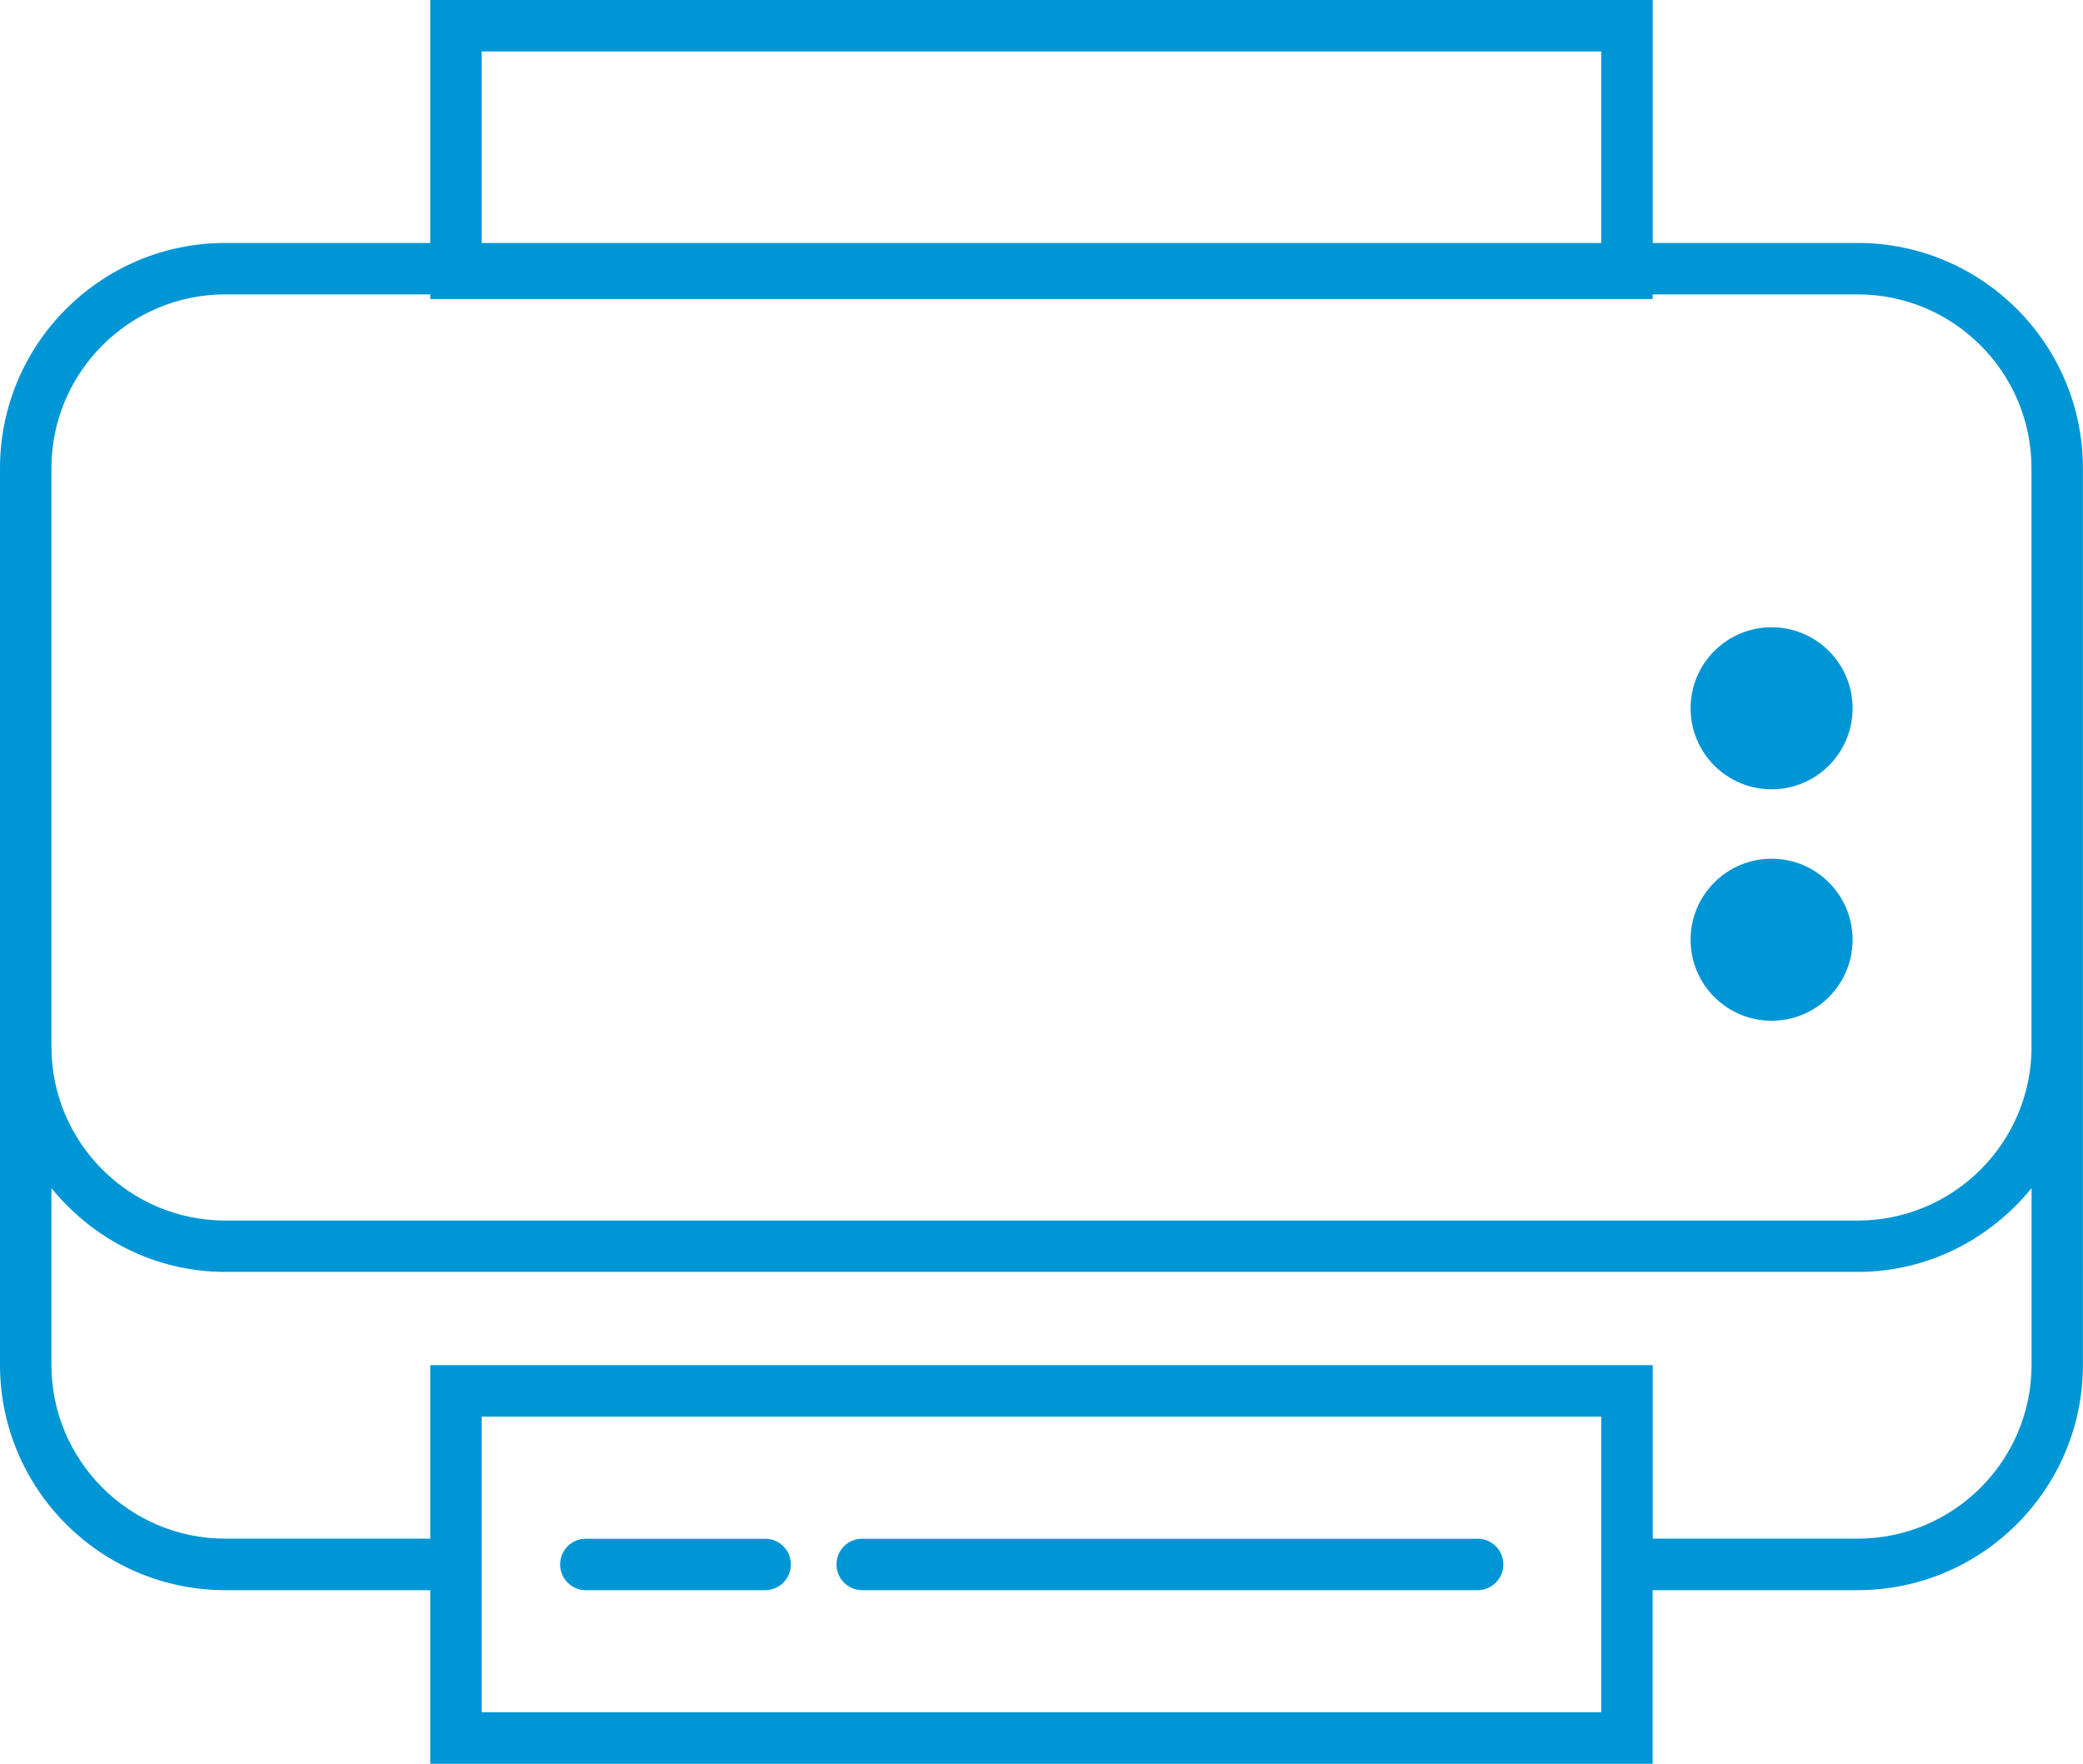 <?xml version="1.0" encoding="UTF-8"?><svg id="uuid-127417ff-e4c6-4ec9-8d11-7e448ddfdf63" xmlns="http://www.w3.org/2000/svg" viewBox="0 0 259.2 219.45"><rect width="259.2" height="219.45" fill="rgba(80,80,80,0)"/><path d="M231.17,30.23h-25.51V0H53.54v30.23h-25.51C12.57,30.23,0,42.8,0,58.26v111.57C0,185.29,12.57,197.86,28.03,197.86h25.51v21.6h152.11v-21.6h25.51c15.46,0,28.03-12.57,28.03-28.03V58.26c0-15.46-12.57-28.03-28.03-28.03ZM59.94,6.4h139.31v23.83H59.94V6.4ZM199.26,213.05H59.94v-36.78h139.31v36.78ZM252.8,169.82c0,11.93-9.7,21.63-21.63,21.63h-25.51v-21.59H53.54v21.59h-25.51c-11.93,0-21.63-9.7-21.63-21.63v-21.98c5.14,6.31,12.87,10.42,21.63,10.42h203.14c8.76,0,16.49-4.11,21.63-10.42v21.97ZM252.8,130.24c0,11.93-9.7,21.63-21.63,21.63H28.03c-11.93,0-21.63-9.7-21.63-21.63V58.26c0-11.93,9.7-21.63,21.63-21.63h25.51v.58h152.11v-.58h25.51c11.93,0,21.63,9.7,21.63,21.63v71.98h0ZM220.45,106.85c-5.57,0-10.08,4.51-10.08,10.08s4.51,10.08,10.08,10.08,10.08-4.51,10.08-10.08-4.51-10.08-10.08-10.08ZM220.45,78.05c-5.57,0-10.08,4.51-10.08,10.08s4.51,10.08,10.08,10.08,10.08-4.51,10.08-10.08-4.51-10.08-10.08-10.08ZM72.9,197.86h22.31c1.77,0,3.2-1.43,3.2-3.2s-1.43-3.2-3.2-3.2h-22.31c-1.77,0-3.2,1.43-3.2,3.2s1.43,3.2,3.2,3.2ZM107.29,197.86h76.58c1.77,0,3.2-1.43,3.2-3.2s-1.43-3.2-3.2-3.2h-76.58c-1.77,0-3.2,1.43-3.2,3.2s1.43,3.2,3.2,3.2Z" fill="#0096d6"/></svg>
